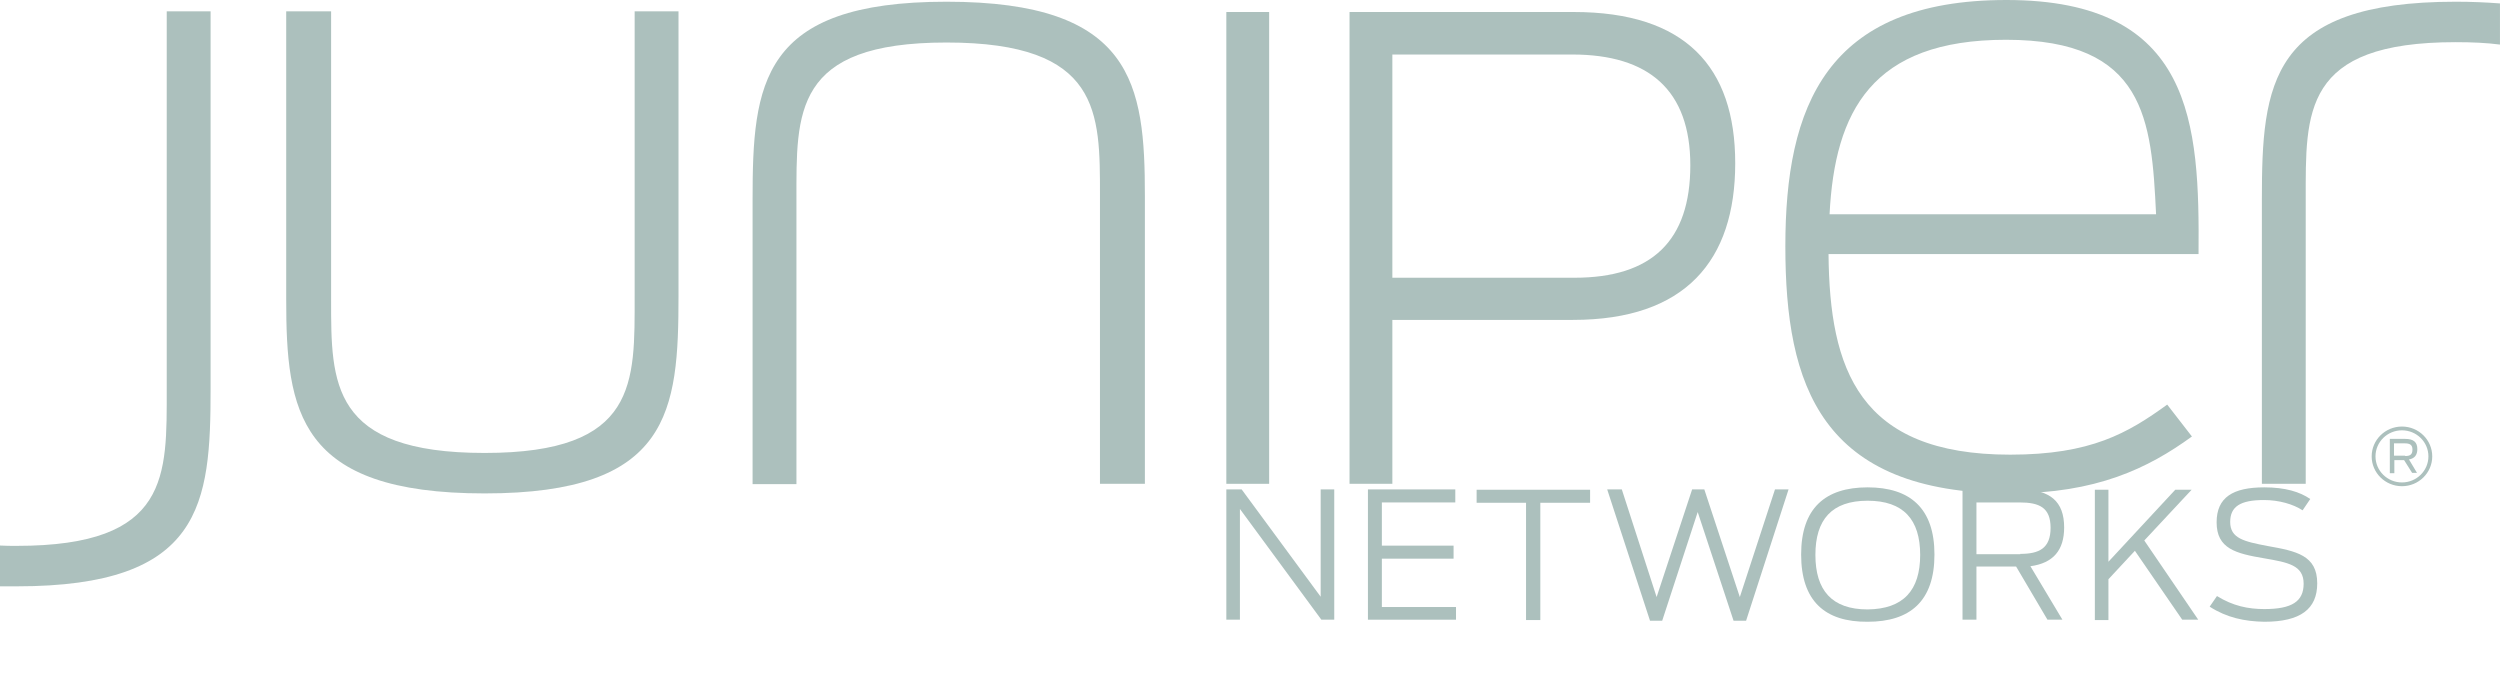 <svg width="156" height="42" viewBox="0 0 156 42" fill="none" xmlns="http://www.w3.org/2000/svg">
<path d="M76.523 30.539H77.479L82.41 37.236V30.539H83.257V38.669H82.453L77.371 31.759V38.669H76.523V30.539Z" fill="#ACC0BD"/>
<path d="M85.359 30.539H90.811V31.352H86.228V34.048H90.703V34.861H86.228V37.878H90.855V38.669H85.359V30.539Z" fill="#ACC0BD"/>
<path d="M95.247 31.373H92.141V30.56H99.222V31.373H96.116V38.691H95.225V31.373H95.247Z" fill="#ACC0BD"/>
<path d="M100.289 30.539H101.201L103.373 37.257L105.589 30.539H106.349L108.565 37.257L110.759 30.539H111.606L108.956 38.734H108.174L105.937 31.951L103.721 38.734H102.961L100.289 30.539Z" fill="#ACC0BD"/>
<path d="M112.391 34.604C112.391 31.716 113.889 30.411 116.539 30.411C119.189 30.411 120.71 31.716 120.71 34.604C120.71 37.514 119.189 38.798 116.539 38.798C113.889 38.819 112.391 37.514 112.391 34.604ZM119.819 34.626C119.819 32.422 118.777 31.245 116.539 31.245C114.302 31.245 113.281 32.422 113.281 34.626C113.281 36.829 114.302 38.028 116.539 38.028C118.777 38.006 119.819 36.829 119.819 34.626Z" fill="#ACC0BD"/>
<path d="M125.806 35.353H123.33V38.669H122.461V30.539H126.023C127.935 30.539 128.803 31.288 128.803 32.914C128.803 34.326 128.13 35.139 126.697 35.332L128.695 38.669H127.761L125.806 35.353ZM126.067 34.562C127.24 34.562 127.956 34.219 127.956 32.935C127.956 31.673 127.261 31.352 126.023 31.352H123.33V34.583H126.067V34.562Z" fill="#ACC0BD"/>
<path d="M133.217 34.369L131.566 36.145V38.691H130.719V30.56H131.566V35.053L135.736 30.56H136.757L133.803 33.727L137.17 38.669H136.171L133.217 34.369Z" fill="#ACC0BD"/>
<path d="M137.883 37.856L138.339 37.193C139.338 37.814 140.294 38.006 141.293 38.006C143.009 38.006 143.747 37.535 143.747 36.423C143.747 35.267 142.77 35.096 141.293 34.84C139.512 34.54 138.317 34.24 138.317 32.593C138.317 31.031 139.338 30.411 141.293 30.411C142.596 30.411 143.509 30.689 144.16 31.138L143.682 31.844C143.096 31.459 142.205 31.202 141.271 31.202C139.794 31.202 139.164 31.609 139.164 32.572C139.164 33.599 140.033 33.791 141.489 34.069C143.291 34.39 144.595 34.647 144.595 36.401C144.595 38.006 143.552 38.798 141.293 38.798C140.055 38.776 138.947 38.541 137.883 37.856Z" fill="#ACC0BD"/>
<path d="M153.239 0.107C141.64 0.107 141.141 5.22 141.141 12.452V30.189H143.877V12.452C143.877 6.996 143.66 2.631 153.239 2.631C154.26 2.631 155.172 2.674 155.998 2.781V0.214C155.151 0.149 154.238 0.107 153.239 0.107Z" fill="#ACC0BD"/>
<path d="M17.859 18.657V0.706H20.661V18.722C20.661 23.899 20.618 28.264 30.24 28.264C39.819 28.264 39.602 23.899 39.602 18.443V0.706H42.339V18.443C42.339 25.675 41.839 30.789 30.24 30.789C18.576 30.789 17.859 25.675 17.859 18.657Z" fill="#ACC0BD"/>
<path d="M71.441 12.238V30.189H68.638V12.195C68.638 7.018 68.704 2.653 59.059 2.653C49.481 2.653 49.698 7.018 49.698 12.473V30.211H46.961V12.452C46.961 5.22 47.461 0.107 59.059 0.107C70.724 0.107 71.441 5.242 71.441 12.238Z" fill="#ACC0BD"/>
<path d="M76.523 0.749H79.195V30.19H76.523V0.749Z" fill="#ACC0BD"/>
<path d="M84.211 0.749H98.199C105.15 0.749 108.278 4.151 108.278 10.185C108.278 16.261 105.172 19.962 98.156 19.962H86.883V30.19H84.211V0.749ZM98.243 17.331C103.086 17.331 105.476 15.02 105.476 10.313C105.476 5.627 102.891 3.402 98.112 3.402H86.883V17.331H98.243Z" fill="#ACC0BD"/>
<path d="M111.406 15.362C111.406 6.676 113.926 0 125.199 0C136.863 0 137.254 7.702 137.189 15.854H114.1C114.165 23.022 115.968 28.371 125.438 28.371C130.477 28.371 132.78 27.023 135.234 25.247L136.776 27.237C134.039 29.227 130.803 30.789 125.438 30.789C113.6 30.789 111.406 24.049 111.406 15.362ZM114.165 13.372H134.539C134.257 7.489 133.887 2.482 125.177 2.482C116.793 2.482 114.491 6.954 114.165 13.372Z" fill="#ACC0BD"/>
<path d="M1.043 36.587C12.642 36.587 13.141 31.473 13.141 24.241V0.706H10.404V24.241C10.404 29.697 10.622 34.062 1.043 34.062C0.673 34.062 0.326 34.062 0 34.041V36.587C0.348 36.587 0.673 36.587 1.043 36.587Z" fill="#ACC0BD"/>
<path d="M149.882 30.339C148.839 30.339 147.992 29.505 147.992 28.478C147.992 27.451 148.839 26.616 149.882 26.616C150.925 26.616 151.772 27.451 151.772 28.478C151.772 29.505 150.925 30.339 149.882 30.339ZM149.882 26.852C148.97 26.852 148.231 27.579 148.231 28.478C148.231 29.376 148.97 30.104 149.882 30.104C150.794 30.104 151.533 29.376 151.533 28.478C151.533 27.579 150.794 26.852 149.882 26.852Z" fill="#ACC0BD"/>
<path d="M150.016 28.713H149.407V29.526H149.125V27.387H150.081C150.624 27.387 150.841 27.6 150.841 28.028C150.841 28.371 150.689 28.606 150.32 28.67L150.819 29.505H150.515L150.016 28.713ZM150.081 28.456C150.385 28.456 150.537 28.371 150.537 28.05C150.537 27.75 150.363 27.665 150.059 27.665H149.386V28.435H150.081V28.456Z" fill="#ACC0BD"/>
</svg>
